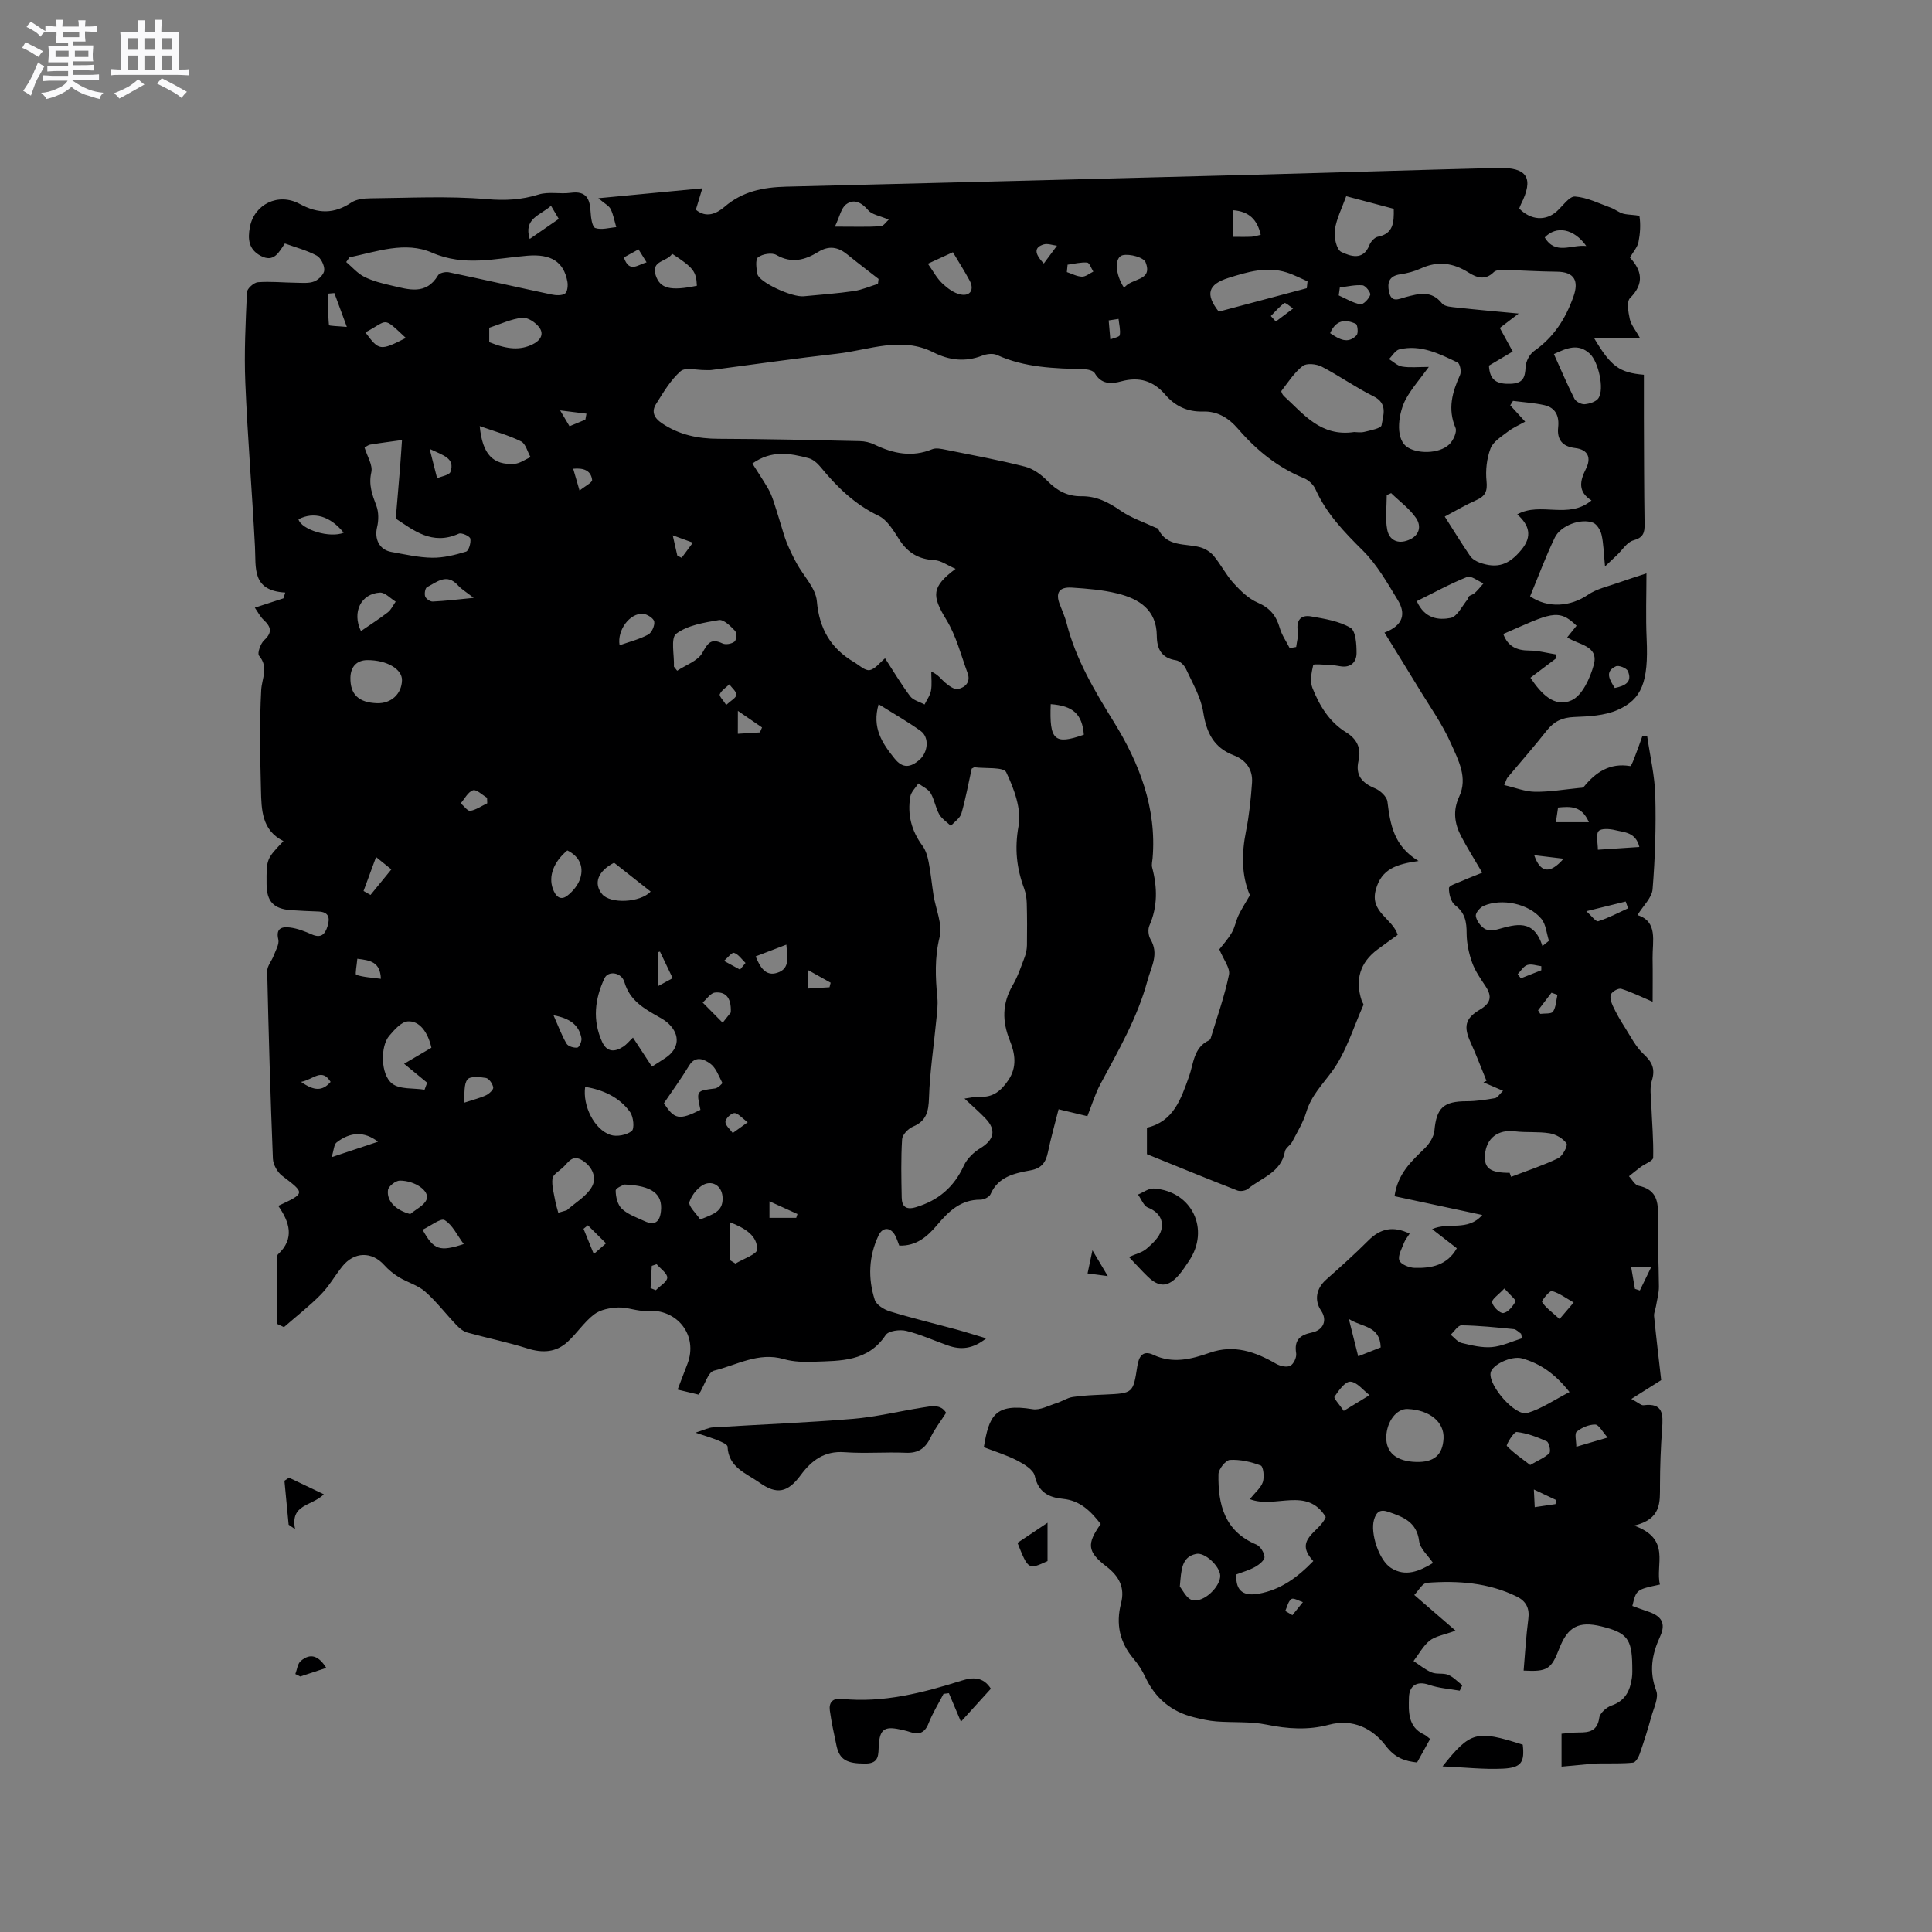 <svg enable-background="new 0 0 400 400" viewBox="0 0 400 400" xmlns="http://www.w3.org/2000/svg"><rect x="0" y="0" width="400" height="400" fill="#808080" stroke="none"/><path d="m6.8 9.5c.6.3 1.3.7 2.1 1.1-.4.4-.7.8-.9 1.2-.7-.4-1.3-.8-1.8-1.1s-1.1-.6-1.6-.8c.2-.4.5-.8.7-1.2.4.2.8.5 1.5.8zm.9 6.9c-.3.6-.5 1.1-.7 1.7s-.4 1.1-.6 1.7c-.6-.4-1.1-.7-1.6-1 .7-1 1.2-1.8 1.5-2.4.3-.5.6-1.1.8-1.7.3-.6.5-1.2.8-1.8.3.3.8.6 1.3.8-.7 1.3-1.2 2.2-1.5 2.7zm.1-11c.4.3 1 .7 1.7 1.1-.5.2-.8.6-1.1 1.1-.5-.6-1-1-1.4-1.2s-.9-.6-1.5-.8c.2-.4.5-.7.9-1.1.5.3.9.6 1.4.9zm10.5 13.1c1 .4 2 .6 3.1.7-.4.4-.7.8-.8 1.3-.9-.2-1.9-.6-3-.9-1-.4-2-.9-2.8-1.6-.5.4-1.1.9-1.9 1.3s-1.9.9-3.3 1.2c-.1-.3-.5-.8-1.1-1.3 1 0 2.1-.3 3.2-.8 1.2-.5 1.9-1 2.3-1.7h-3.2c-.4 0-1 0-2 .1v-1.2c1 0 1.7.1 2 .1h3.3v-1h-2.3c-.2 0-.9 0-2 .1v-1.2c1.2 0 1.9.1 2 .1h2.3v-.8h-4.1c0-.7.1-1.2.1-1.6 0-.5 0-1.1-.1-1.8h4.1v-.7h-2.5c0-.6.1-1.1.1-1.6v-.6h-.5c-.4 0-1 0-1.8.1v-1.3c1.2 0 1.9.1 2.1.1h.2c0-.3 0-.8-.1-1.4h1.4c0 .6-.1 1-.1 1.4h3.4c0-.4 0-.8-.1-1.3h1.5c0 .4-.1.9-.1 1.3.7 0 1.5 0 2.5-.1v1.2c-1 0-1.8-.1-2.5-.1v.6c0 .3 0 .8.1 1.5h-2.5v.8h4.1c0 .7-.1 1.3-.1 1.8s0 1 .1 1.5h-4.1v.8h1.4c.8 0 1.8 0 2.9-.1v1.2c-1 0-1.9-.1-2.8-.1h-1.5v1h3.2c.3 0 1 0 2.1-.1v1.2c-1.1 0-1.8-.1-2.1-.1h-3.4l-.1.1c1.4 1 2.4 1.5 3.4 1.9zm-4.1-6.7v-1.3h-2.7v1.3zm2.2-4.1v-1.1h-3.4v1.1zm1.9 4.1v-1.3h-2.8v1.3z" fill="#fafafb"/><path d="m37 6.7v2.3 5.4c1 0 1.8 0 2.2-.1v1.3c-.6 0-1.5-.1-2.5-.1h-11.9c-.7 0-1.3 0-1.8.1v-1.3c.5 0 1.1.1 2 .1v-5.2c0-1 0-1.8-.1-2.5h3.7c0-1.3 0-2.1-.1-2.5h1.5c0 .4-.1 1.3-.1 2.5h2.2c0-1.2 0-2.1-.1-2.6h1.5c0 .4-.1 1.3-.1 2.6zm-12.3 13.7c-.3-.4-.7-.8-1.1-1.1 1.1-.4 2.1-.9 2.9-1.3.8-.5 1.5-1 2.1-1.6.4.4.9.8 1.3 1.1-2.5 1.4-4.2 2.4-5.2 2.9zm3.9-10.1v-2.4h-2.2v2.4zm0 4.1v-2.9h-2.2v2.9zm3.5-4.1v-2.4h-2.2v2.4zm0 4.1v-2.9h-2.2v2.9zm.4 2.9 1-1.1c.6.3 1.4.7 2.5 1.3s2 1.1 2.7 1.5c-.4.4-.8.8-1.1 1.3-.8-.8-2.5-1.7-5.1-3zm3.1-7v-2.4h-2.1v2.4zm0 4.1v-2.9h-2.1v2.9z" fill="#fafafb"/><g fill="#000001"><path d="m341.02 152.36c.59 4.12 1.58 8.24 1.69 12.37.17 6.46-.04 12.94-.56 19.38-.14 1.76-1.93 3.39-3.13 5.35 4.29 1.35 3.08 5.38 3.13 8.92.05 3.15.01 6.29.01 9.02-2.18-.93-4.28-1.98-6.49-2.68-.57-.18-1.84.52-2.13 1.13-.3.62.05 1.7.4 2.45.7 1.5 1.54 2.96 2.44 4.36 1.22 1.92 2.28 4.06 3.9 5.57 1.8 1.66 2.47 3.1 1.71 5.52-.47 1.49-.17 3.25-.11 4.88.14 3.69.48 7.38.39 11.06-.02.66-1.69 1.26-2.58 1.92-.83.62-1.62 1.28-2.43 1.92.65.68 1.2 1.8 1.96 1.96 3.37.72 4.13 2.77 4.03 5.94-.15 4.97.19 9.96.21 14.94.01 1.34-.38 2.69-.6 4.03-.12.71-.47 1.43-.4 2.12.47 4.68 1.03 9.36 1.47 13.22-2.37 1.49-3.97 2.5-6.18 3.9 1.48.79 2.05 1.36 2.53 1.3 4.11-.54 4.05 1.95 3.84 4.88-.29 3.91-.43 7.84-.44 11.76-.01 3.45.31 6.94-5.36 8.28 7.76 2.77 4.33 8.1 5.35 12.2-4.89 1.04-4.89 1.04-5.71 4.43 1.03.37 2.08.78 3.15 1.13 2.86.92 3.87 2.41 2.6 5.19-1.72 3.75-2.32 7.22-.8 11.25.55 1.46-.54 3.6-1.03 5.39-.71 2.58-1.52 5.14-2.4 7.67-.24.7-.84 1.75-1.36 1.81-2.21.23-4.45.14-6.67.17-.53.01-1.07 0-1.6.05-2.2.2-4.4.41-6.55.61 0-2.74 0-4.69 0-6.81 1.28-.1 2.42-.27 3.56-.26 2.19.02 3.86-.29 4.25-3.05.14-.96 1.48-2.16 2.52-2.52 2.87-.98 3.87-3.09 4.24-5.75.12-.83.08-1.69.07-2.54-.07-5.51-1.1-6.81-6.38-8.1-4.71-1.15-6.98.05-8.75 4.63-1.64 4.25-2.47 4.78-7.36 4.52.31-3.56.5-7.14.97-10.67.3-2.25-.47-3.72-2.39-4.66-5.89-2.9-12.21-3.33-18.6-2.85-.95.07-1.78 1.68-2.62 2.52 2.92 2.53 5.47 4.74 8.55 7.39-2.49.91-4.2 1.14-5.36 2.07-1.36 1.09-2.24 2.79-3.34 4.22 1.24.81 2.41 1.8 3.76 2.36 1.03.43 2.39.07 3.42.5 1.08.45 1.95 1.42 2.92 2.16-.18.37-.36.75-.54 1.12-2.12-.38-4.32-.51-6.33-1.21-2.74-.95-4.13.38-4.18 2.62-.07 2.83-.29 6.08 3.12 7.66.46.21.84.62 1.26.93-.91 1.64-1.77 3.19-2.7 4.86-2.43-.27-4.52-.86-6.49-3.46-2.69-3.55-6.78-5.68-11.79-4.34-4.27 1.14-8.52.86-12.87-.03-3.38-.69-6.95-.4-10.43-.67-1.55-.12-3.1-.48-4.62-.85-4.69-1.16-8.03-3.96-10.08-8.36-.62-1.33-1.45-2.62-2.4-3.74-2.9-3.41-3.72-7.21-2.61-11.51.84-3.26-.4-5.6-3.06-7.64-3.96-3.05-4.06-4.67-1.15-8.77-2.01-2.59-4.21-4.86-7.81-5.21-2.94-.29-5.09-1.34-5.84-4.74-.28-1.28-2.19-2.44-3.61-3.18-2.22-1.15-4.66-1.89-6.94-2.77 1.08-6.42 2.22-9.18 10.11-7.87 1.53.25 3.28-.73 4.9-1.24 1.16-.36 2.23-1.11 3.4-1.29 2.19-.33 4.43-.4 6.65-.5 5.84-.27 5.85-.25 6.72-5.88.3-1.96 1.11-3.39 3.33-2.34 4.01 1.89 7.83.91 11.68-.44 5.01-1.76 9.43-.2 13.75 2.3.82.47 2.18.77 2.91.4.69-.35 1.35-1.75 1.22-2.57-.45-2.76.77-3.8 3.27-4.32 2.43-.51 3.19-2.59 1.91-4.49-1.49-2.19-1.02-4.64 1.02-6.45 2.99-2.65 5.96-5.32 8.78-8.14 2.49-2.49 5.14-3.02 8.51-1.39-.45.73-.93 1.28-1.17 1.92-.45 1.2-1.3 2.63-.96 3.62.28.81 2.03 1.52 3.15 1.55 3.47.1 6.76-.52 8.75-4.06-1.72-1.33-3.35-2.59-5.11-3.96 3.36-1.53 7.36.54 10.38-2.93-6.3-1.35-12.26-2.63-18.17-3.89.68-4.74 3.54-7.26 6.27-9.93.96-.94 1.87-2.37 1.99-3.65.43-4.7 1.87-6.08 6.67-6.08 1.96 0 3.93-.3 5.87-.64.52-.09.92-.81 1.67-1.52-1.49-.65-2.77-1.2-4.06-1.76.21-.1.42-.21.63-.31-1.09-2.65-2.1-5.35-3.29-7.96-1.47-3.21-1.17-4.95 1.91-6.77 2.24-1.32 2.61-2.7 1.21-4.82-1.04-1.57-2.17-3.17-2.8-4.92-.68-1.91-1.13-4.02-1.14-6.04 0-2.37-.3-4.25-2.37-5.83-.88-.67-1.32-2.36-1.29-3.57.01-.52 1.72-1.04 2.7-1.47 1.45-.64 2.93-1.2 4.19-1.71-1.67-2.86-3.12-5.15-4.38-7.56-1.37-2.63-1.73-5.32-.39-8.19 1.83-3.92-.19-7.57-1.67-10.92-1.82-4.13-4.51-7.87-6.86-11.76-2.23-3.68-4.51-7.33-6.94-11.28 4.04-1.52 4.4-4.04 2.76-6.73-2.18-3.57-4.3-7.34-7.23-10.25-3.87-3.84-7.55-7.65-9.81-12.69-.42-.95-1.42-1.9-2.38-2.29-5.44-2.21-9.85-5.81-13.62-10.18-2.01-2.33-4.29-3.72-7.32-3.63-3.22.1-5.77-1.14-7.8-3.5-2.46-2.87-5.43-3.74-9.07-2.75-2.12.58-4.15.66-5.52-1.7-.31-.53-1.46-.79-2.23-.81-6.14-.16-12.26-.32-18.02-2.95-.84-.38-2.15-.21-3.06.15-3.5 1.36-6.82.96-10.07-.68-6.68-3.38-13.29-.49-19.89.26-8.72.98-17.41 2.25-26.11 3.39-.42.05-.85 0-1.27.01-1.73.03-4.08-.64-5.08.23-2.09 1.83-3.58 4.4-5.1 6.81-.98 1.57-.42 2.87 1.22 3.97 3.58 2.41 7.47 3.21 11.73 3.22 9.75.03 19.49.26 29.24.48 1.03.02 2.13.27 3.05.72 3.88 1.87 7.77 2.67 11.95.96.78-.32 1.86-.08 2.77.1 5.5 1.11 11.03 2.12 16.46 3.51 1.71.44 3.4 1.69 4.67 3 1.98 2.03 4.19 3.16 6.97 3.12 3.12-.04 5.62 1.24 8.15 3 2.16 1.5 4.77 2.35 7.18 3.49.19.09.49.11.56.25 1.81 3.86 5.66 2.96 8.77 3.84 1.02.29 2.09.97 2.76 1.78 1.48 1.79 2.55 3.94 4.1 5.65 1.44 1.58 3.11 3.21 5.02 4.03 2.52 1.09 3.82 2.71 4.54 5.23.42 1.47 1.36 2.79 2.06 4.18.45-.08.89-.16 1.34-.24.13-1.1.49-2.23.33-3.28-.34-2.29.65-3.42 2.76-3.05 2.8.49 5.78.96 8.15 2.35 1.1.65 1.27 3.44 1.26 5.26-.01 1.85-1.21 3.1-3.39 2.71-.73-.13-1.46-.24-2.2-.27-1.18-.05-3.32-.25-3.38 0-.35 1.54-.72 3.37-.17 4.75 1.45 3.65 3.48 7.05 6.98 9.2 2.24 1.38 3.17 3.29 2.57 5.87-.7 3.03.72 4.61 3.42 5.73 1.08.45 2.43 1.71 2.56 2.73.59 4.69 1.28 9.22 6.45 12.31-4.56.65-7.68 1.63-8.85 5.94-1.28 4.69 3.43 5.9 4.53 9.35-1.32.96-2.77 1.98-4.19 3.04-3.61 2.7-4.69 6.25-3.26 10.61.1.3.43.67.35.87-2.08 4.67-3.57 9.78-6.53 13.8-1.99 2.71-4.28 5-5.29 8.36-.65 2.15-1.87 4.15-2.92 6.16-.39.74-1.38 1.27-1.51 2.01-.78 4.36-4.84 5.42-7.63 7.72-.51.42-1.6.6-2.22.36-6.18-2.41-12.32-4.93-18.72-7.52 0-1.47 0-3.36 0-5.49 5.52-1.26 7.05-5.95 8.71-10.58.97-2.7.93-5.99 4.12-7.49.17-.08.33-.29.38-.47 1.32-4.36 2.86-8.68 3.78-13.13.28-1.37-1.13-3.1-2-5.25.59-.77 1.73-2.02 2.57-3.44.66-1.11.86-2.48 1.43-3.66.65-1.34 1.47-2.6 2.33-4.1-1.76-4.09-1.74-8.61-.8-13.29.66-3.29 1-6.67 1.24-10.02.19-2.72-1.27-4.7-3.78-5.66-4.16-1.59-5.65-4.68-6.32-8.93-.49-3.11-2.24-6.05-3.59-8.98-.35-.77-1.28-1.65-2.06-1.77-3.04-.47-3.95-2.38-3.97-5.09-.05-5.38-3.67-7.62-8.13-8.73-3.06-.76-6.27-1.01-9.43-1.22-2.69-.18-3.47 1.1-2.5 3.53.5 1.28 1.06 2.55 1.4 3.87 1.91 7.47 5.73 13.88 9.78 20.43 5.21 8.41 8.9 17.8 8.01 28.21-.05.63-.25 1.31-.09 1.9 1.08 4.08 1.17 8.07-.57 12.04-.34.77-.22 2.05.21 2.79 1.83 3.11.21 5.59-.61 8.6-2.1 7.77-6.06 14.52-9.77 21.47-1.08 2.03-1.75 4.28-2.67 6.59-1.98-.48-3.8-.91-5.96-1.43-.77 3.05-1.6 5.97-2.22 8.94-.43 2.07-1.31 3.28-3.56 3.7-3.31.61-6.7 1.27-8.31 4.95-.26.59-1.38 1.14-2.1 1.13-4.08-.03-6.59 2.44-8.96 5.25-2.03 2.4-4.3 4.38-7.84 4.26-.27-.69-.48-1.39-.81-2.03-.93-1.81-2.61-1.92-3.48-.06-2.03 4.29-2.22 8.84-.78 13.31.34 1.05 1.93 2.03 3.14 2.4 4.54 1.39 9.16 2.5 13.74 3.74 1.9.52 3.77 1.12 6.2 1.84-2.82 2.25-5.29 2.4-7.9 1.49-2.9-1.01-5.71-2.32-8.68-3.04-1.31-.32-3.66-.01-4.24.87-3.66 5.52-9.28 5.32-14.77 5.52-2.1.08-4.32.04-6.32-.54-5.24-1.53-9.73 1.24-14.45 2.39-1.23.3-1.9 2.88-3.16 4.97-.9-.22-2.45-.59-4.38-1.05.77-2.02 1.4-3.68 2.04-5.33 2.26-5.89-2.11-11.46-8.38-10.97-1.95.15-3.98-.78-5.96-.7-1.7.07-3.69.44-4.98 1.43-2.07 1.58-3.55 3.9-5.49 5.68-2.39 2.2-5.17 2.37-8.3 1.38-4.09-1.3-8.33-2.15-12.47-3.3-.82-.23-1.61-.88-2.22-1.52-2.2-2.3-4.14-4.87-6.51-6.96-1.5-1.32-3.64-1.89-5.4-2.96-1.13-.69-2.2-1.56-3.08-2.54-2.55-2.84-6.21-2.79-8.67.29-1.52 1.9-2.74 4.09-4.43 5.81-2.38 2.42-5.09 4.52-7.65 6.76-.47-.22-.94-.44-1.4-.66 0-4.5 0-9 .01-13.5 0-.31-.03-.75.16-.92 3.53-3.29 2.36-6.71.05-10.03 5.63-2.63 5.57-2.6.8-6.23-.99-.75-1.86-2.32-1.91-3.55-.52-12.92-.89-25.86-1.18-38.79-.02-1.07.94-2.15 1.35-3.25s1.18-2.36.95-3.34c-.58-2.44.89-2.66 2.42-2.47 1.54.19 3.07.79 4.51 1.43 1.93.85 2.75-.02 3.27-1.71.53-1.74.25-2.94-1.87-3.03-1.9-.08-3.81-.14-5.71-.28-3.6-.26-5.03-1.81-5.05-5.41-.03-5.19-.03-5.19 3.5-8.89-4.52-2.23-4.56-6.52-4.66-10.63-.17-6.87-.32-13.76.05-20.62.13-2.46 1.6-4.72-.45-7.14-.4-.47.3-2.49 1.05-3.19 1.73-1.6 1.47-2.75-.07-4.19-.75-.7-1.23-1.68-1.85-2.56 2.29-.75 4.11-1.34 5.92-1.93.13-.4.26-.8.38-1.2-6.98-.38-6.04-5.15-6.27-9.47-.59-11.33-1.53-22.64-2-33.97-.26-6.23.06-12.5.34-18.74.03-.76 1.42-2 2.26-2.07 2.63-.2 5.29.08 7.93.11 1.26.01 2.64.17 3.76-.28.9-.36 2.03-1.5 2.06-2.34.04-1.01-.71-2.53-1.57-3-2.02-1.09-4.3-1.68-6.59-2.51-1.25 1.81-2.24 4.01-4.98 2.57-2.55-1.34-2.73-3.5-2.26-5.98.89-4.67 5.83-7.2 10.31-4.78 3.81 2.06 7.1 2.11 10.68-.28 1.04-.7 2.6-.87 3.92-.88 8.06-.08 16.16-.51 24.16.17 3.8.32 7.14.15 10.71-.96 2.05-.64 4.44-.05 6.63-.35 3.26-.45 3.99 1.26 4.13 3.98.06 1.17.33 3.09.97 3.31 1.27.44 2.87-.06 4.34-.18-.37-1.25-.59-2.58-1.16-3.74-.34-.69-1.22-1.11-2.55-2.25 7.45-.71 14.16-1.35 21.53-2.05-.54 1.78-.93 3.07-1.34 4.43 2.13 1.77 4.24.86 5.96-.62 3.7-3.19 8-4.03 12.68-4.15 32.95-.81 65.9-1.65 98.84-2.52 16.21-.43 32.41-.96 48.62-1.36 6.09-.15 7.44 2.13 4.71 7.55-.14.28-.23.58-.34.86 2.43 2.44 5.49 2.63 7.8.55 1.23-1.11 2.58-3.13 3.76-3.04 2.51.18 4.96 1.43 7.4 2.31.88.32 1.65.98 2.54 1.23 1.15.32 3.35.24 3.4.59.26 1.72.13 3.57-.21 5.29-.21 1.06-1.07 2-1.77 3.21 2.4 2.62 3.09 5.32.03 8.38-.75.75-.37 2.93-.06 4.36.25 1.18 1.16 2.22 2.1 3.91-3.35 0-6.28 0-9.51 0 3.49 5.89 5.23 7.19 10.33 7.62 0 2.95-.01 5.97 0 8.98.03 7.32.03 14.64.14 21.95.03 1.8-.28 2.8-2.33 3.36-1.31.36-2.27 1.99-3.39 3.05-.63.59-1.25 1.19-2.47 2.34-.28-2.84-.3-4.75-.72-6.56-.22-.94-.95-2.18-1.76-2.49-2.52-.97-6.7.57-7.91 3.07-1.92 3.98-3.44 8.14-5.12 12.17 3.71 2.54 8.38 2.14 11.98-.32 1.81-1.24 4.15-1.73 6.27-2.49 1.94-.69 3.9-1.3 5.84-1.94 0 4.33-.17 8.97.04 13.6.4 8.88-1 12.49-6.04 14.69-2.7 1.18-5.95 1.33-8.98 1.45-2.44.1-4.14.88-5.64 2.78-2.62 3.33-5.43 6.51-8.15 9.77-.19.22-.25.55-.68 1.54 2.24.52 4.3 1.36 6.37 1.39 3.05.04 6.12-.49 9.17-.79.31-.03.76-.01.91-.2 2.49-3.06 5.4-5.04 9.64-4.33.24.04.8-1.55 1.13-2.41.49-1.24.92-2.51 1.37-3.77.35-.03.67-.05 1-.07zm-139.84 6.78c-.69 3.1-1.25 6.24-2.13 9.28-.29.98-1.43 1.72-2.18 2.57-.82-.79-1.88-1.46-2.42-2.41-.77-1.36-.98-3.05-1.78-4.38-.52-.86-1.67-1.34-2.53-2-.58.91-1.5 1.75-1.67 2.73-.64 3.71.24 7.1 2.52 10.18.69.93 1.05 2.2 1.28 3.37.44 2.27.65 4.58 1.01 6.87.46 2.91 1.91 6.04 1.26 8.66-1.06 4.28-.87 8.34-.47 12.55.15 1.55-.07 3.15-.23 4.72-.51 5.34-1.33 10.66-1.5 16.01-.09 2.82-.52 4.79-3.33 5.97-.97.41-2.18 1.66-2.24 2.6-.25 4.01-.16 8.05-.08 12.07.03 1.83.86 2.62 2.89 2.02 4.66-1.38 7.93-4.15 9.97-8.61.66-1.45 2.05-2.79 3.44-3.63 2.8-1.71 3.34-3.73 1.08-6.11-1.25-1.32-2.64-2.51-4.38-4.15 1.47-.2 2.3-.45 3.1-.39 2.8.21 4.49-1.24 5.97-3.42 1.86-2.73 1.4-5.53.32-8.2-1.62-4-1.61-7.7.6-11.48 1.06-1.81 1.73-3.86 2.48-5.83.29-.76.44-1.62.46-2.44.04-2.89.04-5.79-.04-8.69-.03-1.02-.19-2.08-.54-3.03-1.56-4.23-2.01-8.28-1.16-12.95.64-3.5-.93-7.72-2.55-11.13-.53-1.13-4.28-.74-6.56-1.03-.09-.03-.18.07-.59.28zm-45.41-63.17c1.12 1.77 2.22 3.42 3.23 5.14.47.8.82 1.68 1.12 2.56.55 1.61 1.02 3.24 1.53 4.87.4 1.27.73 2.56 1.23 3.79.6 1.46 1.29 2.9 2.05 4.29 1.43 2.63 3.95 5.12 4.19 7.83.5 5.76 2.9 9.81 7.72 12.65 1.06.63 2.25 1.8 3.2 1.64 1.15-.2 2.1-1.54 3.2-2.45 1.68 2.58 3.3 5.32 5.19 7.85.63.85 1.97 1.16 2.99 1.72.46-.95 1.15-1.86 1.33-2.86.23-1.28.06-2.63.06-3.95 1.43.6 2.03 1.57 2.86 2.27.76.64 1.88 1.49 2.66 1.33 1.5-.3 2.68-1.44 2.01-3.27-1.37-3.73-2.36-7.72-4.4-11.06-3.03-4.98-3.14-6.76 1.9-10.55-1.7-.73-3.01-1.73-4.36-1.8-3.28-.17-5.54-1.52-7.3-4.27-1.17-1.83-2.48-4.06-4.29-4.92-4.95-2.37-8.63-5.98-12.01-10.1-.64-.78-1.55-1.58-2.47-1.82-3.81-1.02-7.67-1.72-11.64 1.11zm173.73 7.64c-2.85-1.79-2.43-4-1.15-6.54 1.1-2.19.56-3.98-2.26-4.31-2.57-.3-3.77-1.7-3.49-4.29.25-2.3-.51-4.06-2.87-4.59-2.12-.47-4.32-.6-6.48-.88-.19.31-.38.61-.57.92.9.98 1.8 1.96 3.09 3.38-1.22.69-2.5 1.23-3.56 2.05-1.34 1.03-3.07 2.08-3.61 3.5-.79 2.08-1.06 4.54-.83 6.77.21 2.06-.24 3.09-2.08 3.91-2.2.97-4.29 2.21-6.57 3.42 1.8 2.82 3.46 5.53 5.24 8.14.43.63 1.24 1.12 1.98 1.39 3.73 1.33 6.1.41 8.63-2.63 2.37-2.85 1.62-5.16-.84-7.36 4.84-2.67 10.58 1.12 15.37-2.88zm-21.23-27.91c.16 3.16 1.74 3.84 4.44 3.76 2.65-.08 3.04-1.29 3.15-3.52.06-1.13.83-2.61 1.75-3.26 4.06-2.84 6.5-6.62 8.15-11.26 1.17-3.29.2-5.14-3.44-5.17-3.78-.03-7.57-.29-11.35-.39-.57-.02-1.33.12-1.7.48-1.75 1.75-3.53 1.16-5.2.1-3.19-2.03-6.39-2.47-9.9-.86-1.33.61-2.81 1-4.27 1.21-2.27.34-2.72 1.66-2.32 3.61.5 2.43 2.1 1.45 3.47 1.1 2.69-.7 5.29-1.46 7.5 1.31.56.7 2.08.75 3.18.88 4.11.45 8.22.81 12.69 1.23-1.48 1.13-2.69 2.05-3.9 2.98.95 1.74 1.79 3.27 2.67 4.88-1.79 1.06-3.32 1.97-4.92 2.92zm-33.79 238.38c-3.9-6.4-10.45-1.64-15.72-3.7 1.11-1.39 2.3-2.34 2.7-3.54.34-1.03.11-3.21-.43-3.42-2.01-.77-4.26-1.28-6.39-1.16-.88.05-2.36 1.92-2.37 2.98-.11 6.21 1.24 11.78 7.83 14.54.83.35 1.66 1.67 1.7 2.58.03.67-1.11 1.59-1.93 2.05-1.25.7-2.67 1.08-3.9 1.56-.21 3.7 1.79 4.49 4.62 3.99 4.55-.8 8.06-3.39 11.32-6.76-4.27-4.55 1.44-6.02 2.57-9.12zm-202.13-260.8c-.22.32-.45.65-.67.97 1.24 1.04 2.34 2.36 3.74 3.06 1.76.88 3.75 1.38 5.69 1.82 3.49.8 7.11 2.04 9.59-2.14.29-.49 1.53-.76 2.22-.62 7.1 1.48 14.17 3.1 21.27 4.6.91.19 2.12.26 2.79-.19.51-.35.64-1.68.49-2.48-.76-4.13-3.39-5.76-8.27-5.36-6.59.53-13.03 2.31-19.76-.63-5.52-2.41-11.43-.22-17.09.97zm223.47 22.69c-1.85 2.54-3.54 4.45-4.74 6.63-1.46 2.65-2.33 7.92.08 9.82 2 1.58 6.75 1.63 8.89-.41.83-.79 1.65-2.58 1.3-3.42-1.66-3.92-.69-7.38.94-10.96.31-.68-.01-2.33-.5-2.57-3.79-1.82-7.65-3.77-12.06-2.73-.83.19-1.44 1.31-2.15 2.01.89.54 1.73 1.4 2.69 1.55 1.62.27 3.29.08 5.55.08zm-15.45 13.48c.46 0 1.35.16 2.14-.04 1.27-.32 3.43-.72 3.53-1.37.34-2.06 1.36-4.49-1.67-5.99-3.69-1.82-7.07-4.25-10.73-6.14-1.09-.56-3.11-.77-3.92-.14-1.75 1.36-3.02 3.36-4.41 5.16-.11.15.23.82.52 1.08 4.08 3.72 7.61 8.47 14.54 7.44zm-204.89 3.22c.55 1.82 1.73 3.63 1.4 5.1-.6 2.62.19 4.67 1.05 6.96.49 1.32.48 3.02.14 4.41-.59 2.45.46 4.68 2.95 5.13 2.8.5 5.63 1.16 8.46 1.2 2.34.03 4.74-.57 7-1.26.57-.17 1.07-1.86.89-2.7-.11-.51-1.81-1.28-2.38-1.02-5.55 2.53-9.45-.78-13.05-3.12.32-3.74.6-7.02.87-10.31.16-1.98.28-3.97.42-5.95-2.19.31-4.38.58-6.56.94-.48.08-.91.47-1.19.62zm241.38 47.65c2.18 3.27 4.98 6.28 8.52 4.67 2.22-1.01 3.84-4.59 4.59-7.33 1.11-4.04-3.24-4.14-5.49-5.71.7-.87 1.32-1.65 1.93-2.4-3.8-3.74-5.51-2.5-15.17 1.71.92 2.55 2.75 3.42 5.38 3.43 1.84 0 3.68.51 5.52.8-.01.29-.03.58-.04.87-1.68 1.25-3.35 2.52-5.24 3.96zm-181.88 80.51c1.12-.72 2.01-1.26 2.86-1.84 2.77-1.89 3.03-4.68.62-7.02-.6-.58-1.34-1.03-2.08-1.44-3.04-1.73-5.99-3.37-7.1-7.19-.59-2.05-3.36-2.43-4.12-.81-2.02 4.28-2.53 8.71-.5 13.17 1.01 2.21 2.66 2.13 4.42.97.66-.44 1.18-1.1 1.97-1.85 1.37 2.07 2.61 3.98 3.93 6.01zm46.79-162.06c.04-.34.09-.68.13-1.02-2.15-1.68-4.34-3.33-6.45-5.05-1.92-1.57-3.81-1.92-6.05-.54-2.71 1.67-5.49 2.45-8.65.63-.93-.54-2.89-.22-3.8.48-.6.46-.36 2.32-.13 3.48.33 1.67 7.11 4.83 9.59 4.59 3.46-.33 6.94-.58 10.38-1.08 1.7-.26 3.33-.98 4.98-1.49zm130.78 184.05c.1.28.21.55.31.83 3.26-1.25 6.6-2.34 9.74-3.85.92-.44 2.05-2.61 1.73-3.06-.7-1.03-2.18-1.88-3.47-2.1-2.37-.39-4.84-.12-7.23-.41-3.48-.43-5.92 1.39-6.19 4.91-.2 2.74 1.12 3.69 5.11 3.68zm12.4 45.39c-2.98-3.78-6.05-5.89-9.8-6.96-2.23-.63-6.33 1.34-6.55 3.04-.36 2.67 5.12 8.99 7.63 8.25 2.96-.88 5.64-2.75 8.72-4.33zm-54.39-228.54c.05-.48.1-.95.15-1.43-1.44-.62-2.84-1.37-4.34-1.84-4.15-1.3-8.08-.1-12.04 1.14-4.21 1.33-4.85 3.36-2 6.98 6.09-1.62 12.16-3.24 18.23-4.85zm22.63 243.01c3.69.11 5.5-1.44 5.68-4.85s-2.87-5.92-7.44-6.11c-2.29-.1-4.33 2.58-4.42 5.78-.08 3.23 2.11 5.07 6.18 5.18zm-4.63-259.45c-3.27-.87-6.39-1.69-9.84-2.61-.88 2.47-2.03 4.68-2.36 7-.21 1.49.36 4.08 1.34 4.54 1.81.85 4.53 1.9 5.81-1.4.28-.72 1.06-1.6 1.74-1.74 3.22-.62 3.38-2.92 3.31-5.79zm8.14 280.37c-1.06-1.58-2.68-2.95-2.88-4.51-.5-4-3.29-5.01-6.37-6.08-1.77-.61-2.52.07-2.98 1.66-.79 2.69.99 8.36 3.54 9.97 2.99 1.88 5.82.68 8.69-1.04zm-207.38-106.68c-.74-3.27-2.5-5.64-4.91-5.45-1.36.11-2.77 1.75-3.83 2.99-1.84 2.14-1.82 8 .61 9.89 1.59 1.24 4.43.89 6.71 1.26.18-.48.36-.97.54-1.45-1.47-1.21-2.94-2.42-4.77-3.92 1.92-1.13 3.69-2.17 5.65-3.32zm92.59-71.12c-1.42 4.88.73 8.06 3.32 11.27 1.76 2.18 3.37 1.72 5.04.33 1.94-1.62 2.16-4.77.35-6.06-2.7-1.94-5.61-3.59-8.71-5.54zm-42.38-7.78c.22.28.45.57.67.85 1.8-1.2 4.27-2.02 5.21-3.7 1.16-2.06 1.8-3.08 4.19-1.95.66.31 1.92.08 2.49-.4.41-.34.46-1.84.07-2.24-.92-.96-2.33-2.37-3.31-2.2-3.07.51-6.49 1.06-8.85 2.83-1.19.89-.37 4.45-.47 6.81zm182.19-64.71c1.42 3.15 2.73 6.24 4.24 9.23.31.62 1.44 1.21 2.13 1.15 1.01-.09 2.37-.51 2.86-1.26 1.25-1.9-.01-7.51-1.77-9.17-2.41-2.26-4.81-1.19-7.46.05zm-176.7 156.47c-.87-3.99-.87-3.95 3.03-4.43.57-.07 1.56-1.04 1.5-1.15-.73-1.42-1.33-3.17-2.54-4.02-1.15-.81-3-1.76-4.34.44-1.63 2.69-3.49 5.24-5.21 7.78 2.14 3.38 3.19 3.57 7.56 1.38zm-66.96-84.19c2.92.1 5.1-1.91 5.17-4.76.05-2.23-3.04-4.18-7.18-4.16-2.11.01-3.45 1.29-3.5 3.62-.06 3.47 1.68 5.17 5.51 5.3zm241.28 50.28c.45-.36.9-.72 1.35-1.09-.5-1.54-.61-3.39-1.57-4.55-2.62-3.16-8.22-4.31-11.96-2.67-.75.33-1.71 1.48-1.61 2.1.15.96.95 2.06 1.8 2.61.67.44 1.89.37 2.75.13 3.73-1.03 7.43-2.24 9.24 3.47zm-198.19 29.14c-.56 3.91 1.88 8.85 5.25 9.96 1.3.43 3.34.03 4.39-.8.6-.48.37-2.95-.33-3.92-2.23-3.11-5.56-4.59-9.31-5.24zm172.18-100.55c1.66 3.72 4.58 3.94 6.99 3.48 1.41-.27 2.43-2.57 3.62-3.96-.01-.74.73-.71 1.19-1.06.77-.59 1.35-1.41 2.01-2.14-1.14-.48-2.56-1.65-3.38-1.33-3.5 1.39-6.82 3.23-10.43 5.01zm-177.74 126.63c.59-.17 1.17-.35 1.76-.52 1.78-1.59 4.09-2.89 5.2-4.87 1-1.79.22-4.04-1.93-5.42-2.17-1.39-2.97.45-4.13 1.49-.78.7-2.01 1.42-2.11 2.25-.18 1.5.31 3.09.58 4.63.14.82.42 1.62.63 2.44zm128.68 77.4c.53.61 1.38 2.51 2.61 2.8 2.4.57 5.85-2.87 5.75-5.11-.08-1.89-3.16-4.86-4.99-4.46-3.04.64-3.06 3.27-3.37 6.77zm-115.03-83.25c-.22.15-1.77.71-1.77 1.26 0 1.29.4 2.96 1.29 3.78 1.26 1.17 3.06 1.79 4.68 2.54 2.08.97 3.17.2 3.4-2.05.38-3.53-1.74-5.3-7.6-5.53zm-2.1-66.62c-3.4 1.77-4.29 4.29-2.48 6.5 1.68 2.05 7.86 1.8 10.05-.53-2.56-2.02-5.11-4.03-7.57-5.97zm-25.85-107.78c3.92 1.59 6.46 1.65 8.91.49 1.6-.76 2.5-2.04 1.5-3.47-.74-1.06-2.43-2.19-3.57-2.07-2.3.24-4.51 1.31-6.84 2.07zm-1.97 17.38c.56 5.86 2.75 8.12 7.21 7.81 1.13-.08 2.21-.91 3.31-1.39-.64-1.12-1.01-2.79-1.97-3.26-2.57-1.27-5.39-2.04-8.55-3.16zm215.8 188.86c-.07-.32-.13-.63-.2-.95-.5-.33-.99-.9-1.52-.95-3.59-.36-7.19-.73-10.8-.79-.74-.01-1.5 1.27-2.25 1.95.75.59 1.43 1.51 2.28 1.71 2.04.49 4.19 1.02 6.24.85 2.12-.19 4.17-1.18 6.25-1.82zm-27.1-174.98c-.3.14-.61.27-.91.41 0 2.41-.35 4.89.11 7.2.41 2.06 2.12 3.01 4.38 2.11 2.34-.93 2.72-2.9 1.57-4.58-1.35-1.96-3.4-3.44-5.15-5.14zm-170.56 73.97c-2.84 2.37-3.94 5.34-3 7.94.54 1.5 1.52 2.57 3 1.43 1.17-.9 2.29-2.28 2.7-3.67.73-2.47-.29-4.51-2.7-5.7zm74.65-121.47c1.07 1.51 1.83 2.97 2.95 4.04 1.07 1.02 2.43 2.05 3.82 2.33 2.03.41 2.87-1.03 1.87-2.89-1.04-1.93-2.22-3.78-3.46-5.86-1.85.85-3.44 1.58-5.18 2.38zm124.7 248.71c1.76-1.03 3.08-1.54 3.97-2.46.34-.36-.05-2.21-.54-2.43-1.98-.9-4.1-1.71-6.23-1.94-.61-.06-2.22 2.69-2.04 2.88 1.41 1.48 3.14 2.64 4.84 3.95zm-177.65-250.77c-1.02 1.7-4.42 1.33-3.41 4.44.91 2.8 3.07 3.3 8.53 2.18-.13-2.98-.69-3.72-5.12-6.62zm-64.43 78.12c1.9-1.31 3.8-2.52 5.58-3.9.69-.54 1.08-1.46 1.61-2.2-1.08-.66-2.2-1.92-3.25-1.87-3.92.21-5.84 4.04-3.94 7.97zm10.21 120.7c1.18-1.01 2.96-1.81 3.4-3.08.6-1.73-2.41-3.84-5.56-3.85-.85 0-2.33 1.15-2.45 1.93-.33 2.33 1.67 4.23 4.61 5zm132.6-105.57c-.3 7.49.76 8.47 6.86 6.32-.35-4.26-2.22-5.98-6.86-6.32zm-72.57 106.69c2.71-1.1 4.63-1.62 4.64-4.29.01-2.42-1.71-3.61-3.41-3.13-1.45.42-2.96 2.25-3.46 3.78-.27.89 1.42 2.4 2.23 3.64zm27.89-205.56c4.01 0 6.74.09 9.45-.07.62-.04 1.2-.95 1.69-1.38-1.9-.82-3.47-1.03-4.23-1.93-1.38-1.62-2.95-2.45-4.58-1.24-1.04.78-1.35 2.56-2.33 4.62zm-21.73 213.98c.38.24.76.47 1.14.71 1.58-.97 4.48-1.93 4.49-2.92.03-2.78-2.32-4.35-5.64-5.64.01 2.98.01 5.41.01 7.85zm81.61-201.3c1.46-2.11 6.02-1.32 4.44-5.3-.4-1.02-3.26-1.79-4.72-1.47-1.75.39-1.62 3.92.28 6.77zm-104.46 73.99c2.01-.71 4.08-1.22 5.91-2.2.74-.39 1.4-1.87 1.26-2.7-.11-.67-1.47-1.55-2.32-1.61-2.72-.19-5.4 3.38-4.85 6.51zm-40.79 121.01c2.32 4.2 3.5 4.6 8.52 2.97-1.38-1.86-2.33-3.98-3.96-4.96-.79-.48-2.88 1.2-4.56 1.99zm10.58-130.82c-1.6-1.26-2.55-1.8-3.24-2.58-2.33-2.6-4.39-.69-6.43.37-.38.2-.57 1.37-.37 1.92.18.5 1.04 1.08 1.57 1.05 2.58-.12 5.15-.43 8.47-.76zm53.23 85.84c.16-3.33-1.28-4.33-3.28-4.12-.91.1-1.7 1.34-2.54 2.06 1.38 1.39 2.76 2.79 4.14 4.18.72-.92 1.45-1.84 1.68-2.12zm126.91 82.49c2.07-1.27 3.7-2.27 5.34-3.26-1.32-1.01-2.62-2.74-3.98-2.79-1.09-.04-2.42 1.84-3.28 3.12-.21.3 1 1.57 1.92 2.93zm52.61-116.18c3.08-.2 5.7-.38 8.59-.57-.75-3.1-3.15-3.02-5.02-3.49-1.11-.28-2.94-.4-3.43.22-.6.76-.14 2.36-.14 3.84zm-44.96 103.04c-.14-4.56-3.86-4.12-6.6-5.9.72 2.87 1.3 5.18 1.94 7.74 1.74-.69 3.17-1.25 4.66-1.84zm37.03-5.88c1.31-1.54 2.11-2.48 2.92-3.42-1.49-.84-2.91-1.92-4.5-2.38-.46-.13-2.21 2.03-2.04 2.28.73 1.15 1.94 1.99 3.62 3.52zm-247.24-204.27c2.83 3.82 3.06 3.85 8.38 1.15-4.93-4.6-3.57-3.68-8.38-1.15zm20.36 159.51c2.13-.7 3.45-1.01 4.64-1.58.64-.31 1.54-1.15 1.47-1.61-.12-.75-.87-1.84-1.5-1.96-1.28-.23-3.29-.4-3.84.31-.79 1.01-.52 2.83-.77 4.84zm60.44-30.32c.94 2.31 2.09 4.16 4.46 3.4 2.78-.88 2.05-3.39 1.9-5.83-2.17.83-4.1 1.57-6.36 2.43zm104.57-149.4c-.72-3.13-2.39-4.84-5.73-5.09v5.51c1.37 0 2.59.04 3.81-.02.59-.02 1.17-.23 1.92-.4zm-199.23 58.9c.62 2.19 6.55 3.96 9.37 2.78-2.79-3.44-6.14-4.44-9.37-2.78zm16.47 128.87c-2.84-2.21-5.76-2.04-8.58.16-.54.42-.54 1.53-1.02 3.04 3.62-1.21 6.35-2.11 9.6-3.2zm241.56-187.22c2.24 3.72 5.49 1.42 8.6 1.77-2.56-3.62-6.21-4.28-8.6-1.77zm-205.22 161.04c1.02 2.31 1.7 4.19 2.7 5.88.33.56 1.51.91 2.24.81.38-.05.95-1.33.84-1.95-.51-2.8-2.48-4.12-5.78-4.74zm162.8-150.69c-.08.55-.15 1.1-.23 1.65 1.48.66 2.92 1.56 4.47 1.84.59.11 1.79-1.12 2.05-1.95.15-.49-.96-1.92-1.59-1.98-1.54-.14-3.13.26-4.7.44zm55.45 238.12c-1.1-1.21-1.83-2.68-2.58-2.69-1.3-.02-2.8.63-3.83 1.47-.49.4-.08 1.9-.08 3.12 2.14-.63 3.75-1.1 6.49-1.9zm-254.99-120.19c-.98 2.66-1.79 4.85-2.59 7.03.48.27.96.54 1.44.82 1.4-1.71 2.79-3.42 4.32-5.29-1.08-.88-1.86-1.51-3.17-2.56zm36.22-134.84c-2.22 2.01-5.73 2.58-4.41 6.87 2.04-1.41 3.99-2.75 6.02-4.15-.52-.88-.93-1.58-1.61-2.72zm-13.2 123.71c-.01-.38-.03-.76-.04-1.14-.99-.57-2.18-1.79-2.91-1.55-1.03.33-1.71 1.74-2.54 2.69.67.56 1.42 1.66 1.98 1.57 1.22-.21 2.35-1.02 3.51-1.57zm174.51-97.33c1.94 1.31 3.71 2.3 5.48.43.39-.41.21-2.19-.16-2.36-2.09-.97-4.08-.91-5.32 1.93zm61.69 119.07c-.17-.47-.33-.93-.5-1.4-2.46.61-4.93 1.21-8.15 2.01 1.02.89 1.97 2.22 2.46 2.07 2.14-.66 4.14-1.75 6.19-2.68zm-263.1 10.45c-.1 1.22-.49 3.24-.24 3.32 1.55.51 3.24.58 5.12.83-.14-3.5-2.17-3.82-4.88-4.15zm-2.17-130.81c-1.07-2.91-1.82-4.96-2.58-7.01-.42.04-.84.07-1.26.11 0 2.18-.08 4.36.14 6.51.02.2 1.94.22 3.7.39zm17.14 25.25c.64 2.53 1.1 4.31 1.55 6.08.96-.43 2.53-.64 2.76-1.32.99-2.84-1.43-3.38-4.31-4.76zm240.01 77.29c-1.46-3.42-3.79-3.28-6.38-3.04-.16 1.07-.3 2.04-.45 3.04zm-17.5 96.54c-1.21 1.3-2.66 2.25-2.53 2.88.18.91 1.62 2.3 2.32 2.2.98-.15 1.96-1.39 2.52-2.4.16-.28-1.17-1.39-2.31-2.68zm22.86-124.33c2.12-.44 3.71-1.22 2.7-3.52-.27-.61-1.89-1.24-2.47-.97-2.37 1.1-1.31 2.76-.23 4.49zm-113.29-87.64c-.05.51-.1 1.02-.15 1.53 1.04.34 2.08.92 3.13.95.77.02 1.57-.67 2.35-1.05-.42-.66-.8-1.83-1.27-1.87-1.33-.1-2.7.26-4.06.44zm117.46 212.04c.34.11.68.23 1.02.34.78-1.6 1.55-3.2 2.33-4.8-1.31 0-2.61 0-4.12 0 .34 2.01.55 3.24.77 4.46zm-179.18-18.12v3.42h5.54c.09-.26.17-.52.26-.79-1.77-.8-3.54-1.6-5.8-2.63zm-6.55-96.8c1.77-.11 3.17-.19 4.57-.28.15-.34.29-.69.44-1.03-1.48-1.02-2.97-2.03-5-3.43-.01 2.17-.01 3.28-.01 4.74zm-16.81 109.82c-.34.11-.68.23-1.01.34-.08 1.54-.17 3.08-.25 4.61.36.14.73.29 1.09.43.85-.87 2.35-1.72 2.37-2.6.01-.9-1.41-1.85-2.2-2.78zm18.86-29.39c-1.3-.95-2.08-1.95-2.79-1.9-.69.05-1.82 1.15-1.83 1.81-.02.76.97 1.55 1.52 2.32.85-.61 1.7-1.22 3.1-2.23zm-33.1 21.34c-.3.24-.6.48-.9.72.65 1.59 1.29 3.17 2.13 5.22 1.08-.95 1.81-1.58 2.53-2.21-1.25-1.24-2.51-2.49-3.76-3.73zm14.47-49.49c1.2-.65 2.11-1.15 3.09-1.68-.97-2.04-1.8-3.77-2.63-5.5-.15.04-.31.09-.46.13zm79.93-149.65c1.02-1.37 1.87-2.53 2.73-3.68-.92-.11-1.92-.5-2.74-.27-1.91.57-2.08 1.77.01 3.95zm-75.88 60.47c.3.16.59.32.89.47.78-1.05 1.55-2.09 2.33-3.14-1.22-.45-2.44-.89-4.17-1.52.44 1.97.7 3.08.95 4.19zm183.49 62.77c-2.31-.28-4.11-.49-6.08-.73 1.27 3.66 3.24 3.98 6.08.73zm-203.73-76.22c1.17-.95 2.67-1.68 2.6-2.21-.24-1.94-1.73-2.52-3.92-2.31.42 1.44.76 2.59 1.32 4.52zm47.21 103.1c1.84-.11 3.19-.19 4.54-.27.08-.31.16-.63.24-.94-1.38-.77-2.76-1.55-4.61-2.58-.07 1.63-.11 2.51-.17 3.79zm-104.87 19.32c2.69 1.89 4.42 1.97 6.12 0-1.84-2.98-3.54-.48-6.12 0zm200.78-158.56c.35.38.69.76 1.04 1.14 1.19-.9 2.39-1.8 3.58-2.7-.62-.4-1.58-1.28-1.81-1.12-1.04.73-1.89 1.76-2.81 2.68zm58.93 245.98c.06-.28.12-.55.18-.83-1.41-.66-2.81-1.33-4.65-2.2.08 1.57.13 2.55.18 3.66 1.64-.24 2.96-.44 4.29-.63zm.41-105.45c-.41-.14-.82-.29-1.23-.43-.93 1.21-1.85 2.42-2.78 3.64.15.25.3.49.45.74.92-.13 2.3.05 2.65-.47.62-.95.64-2.31.91-3.48zm-169.24-5.21c.38-.46.76-.92 1.14-1.38-.77-.74-1.45-1.79-2.37-2.09-.46-.15-1.37 1.06-2.08 1.66 1.11.61 2.21 1.21 3.31 1.81zm-32.02-113.86c.08-.41.15-.83.23-1.24-1.54-.19-3.08-.38-5.45-.68 1.05 1.78 1.47 2.48 1.94 3.28 1.18-.5 2.23-.93 3.28-1.36zm110.39-20.86c-.68.1-1.36.2-2.04.31.11 1.31.23 2.62.34 3.93.69-.29 1.9-.5 1.96-.89.17-1.07-.14-2.23-.26-3.35zm-99.38-14.4c-1.12.61-2.07 1.13-3.04 1.67 1.14 3.29 2.87 1.51 4.71 1.01-.61-.97-1.08-1.73-1.67-2.68zm18.15 94.32c.96-.89 2.08-1.47 2.1-2.09.03-.7-.92-1.44-1.45-2.17-.69.66-1.61 1.22-1.97 2.03-.18.4.71 1.26 1.32 2.23zm163.87 55.74c.22.29.44.57.66.86 1.41-.56 2.82-1.12 4.23-1.67 0-.28 0-.56 0-.84-.97-.11-2.04-.53-2.89-.25-.79.24-1.34 1.23-2 1.9zm-48.12 131.84c.49.29.99.58 1.48.87.72-.9 1.44-1.8 2.17-2.7-.82-.25-1.94-.94-2.37-.64-.68.47-.88 1.61-1.28 2.47z"/><path d="m195.88 292.51c-1.26 1.96-2.41 3.41-3.18 5.04-1.07 2.28-2.55 3.35-5.17 3.23-4.23-.18-8.49.19-12.7-.12-4.15-.3-6.8 1.7-9.04 4.73-2.68 3.63-4.94 4.14-8.56 1.56-2.73-1.94-6.41-3.11-6.6-7.44-.02-.46-1.23-.98-1.96-1.28-1.22-.51-2.5-.87-4.68-1.61 1.84-.58 2.7-1.04 3.57-1.09 9.68-.6 19.37-.97 29.03-1.77 4.83-.4 9.59-1.58 14.39-2.34 1.85-.3 3.81-.75 4.9 1.09z"/><path d="m198.95 356.46c-.9-2.13-1.69-4.01-2.49-5.9-.37.05-.74.09-1.11.14-1.05 2.03-2.27 3.99-3.1 6.1-.8 2.04-2.03 2.42-3.91 1.77-.7-.24-1.43-.39-2.15-.54-3.05-.64-4.03.04-4.24 3.22-.13 1.94.19 3.88-2.78 3.88-3.84.01-5.35-.78-5.98-3.71-.51-2.42-1.05-4.84-1.38-7.28-.22-1.63.57-2.6 2.42-2.41 8.63.89 16.8-1.24 24.92-3.79 2.17-.68 4.37-.87 6 1.69-2.11 2.31-4.15 4.56-6.2 6.83z"/><path d="m233.74 260.25c1.39-.63 2.73-.93 3.65-1.72 1.23-1.06 2.64-2.37 3.03-3.83.56-2.06-.46-3.76-2.75-4.68-.9-.36-1.38-1.77-2.06-2.7 1.09-.44 2.21-1.32 3.27-1.25 7.91.52 11.71 8.48 7.27 15.02-.65.96-1.27 1.95-2.03 2.83-2.24 2.6-4.11 2.7-6.51.37-1.27-1.23-2.46-2.56-3.87-4.04z"/><path d="m298.66 365.71c5.81-7.27 7.02-7.56 16.61-4.49.41 3.61-.27 4.77-4.1 4.96-3.96.19-7.96-.27-12.51-.47z"/><path d="m210.66 319.43c2.01-1.34 3.88-2.59 6.22-4.16v7.93c-3.97 1.83-3.99 1.82-6.22-3.77z"/><path d="m59.84 305.94c2.27 1.08 4.53 2.16 7.21 3.44-2.58 2.53-7.01 1.98-5.95 7.22-.45-.31-.89-.62-1.34-.93-.29-3.03-.58-6.06-.87-9.1.31-.21.63-.42.95-.63z"/><path d="m61.15 346.59c.35-.91.45-2.11 1.1-2.68 2.07-1.81 3.8-1.01 5.3 1.41-1.84.61-3.61 1.19-5.38 1.78-.34-.17-.68-.34-1.02-.51z"/><path d="m229.36 264.21c-1.69-.23-2.8-.37-4.19-.56.31-1.49.58-2.77 1.01-4.79 1.17 1.96 1.99 3.35 3.18 5.35z"/></g></svg>